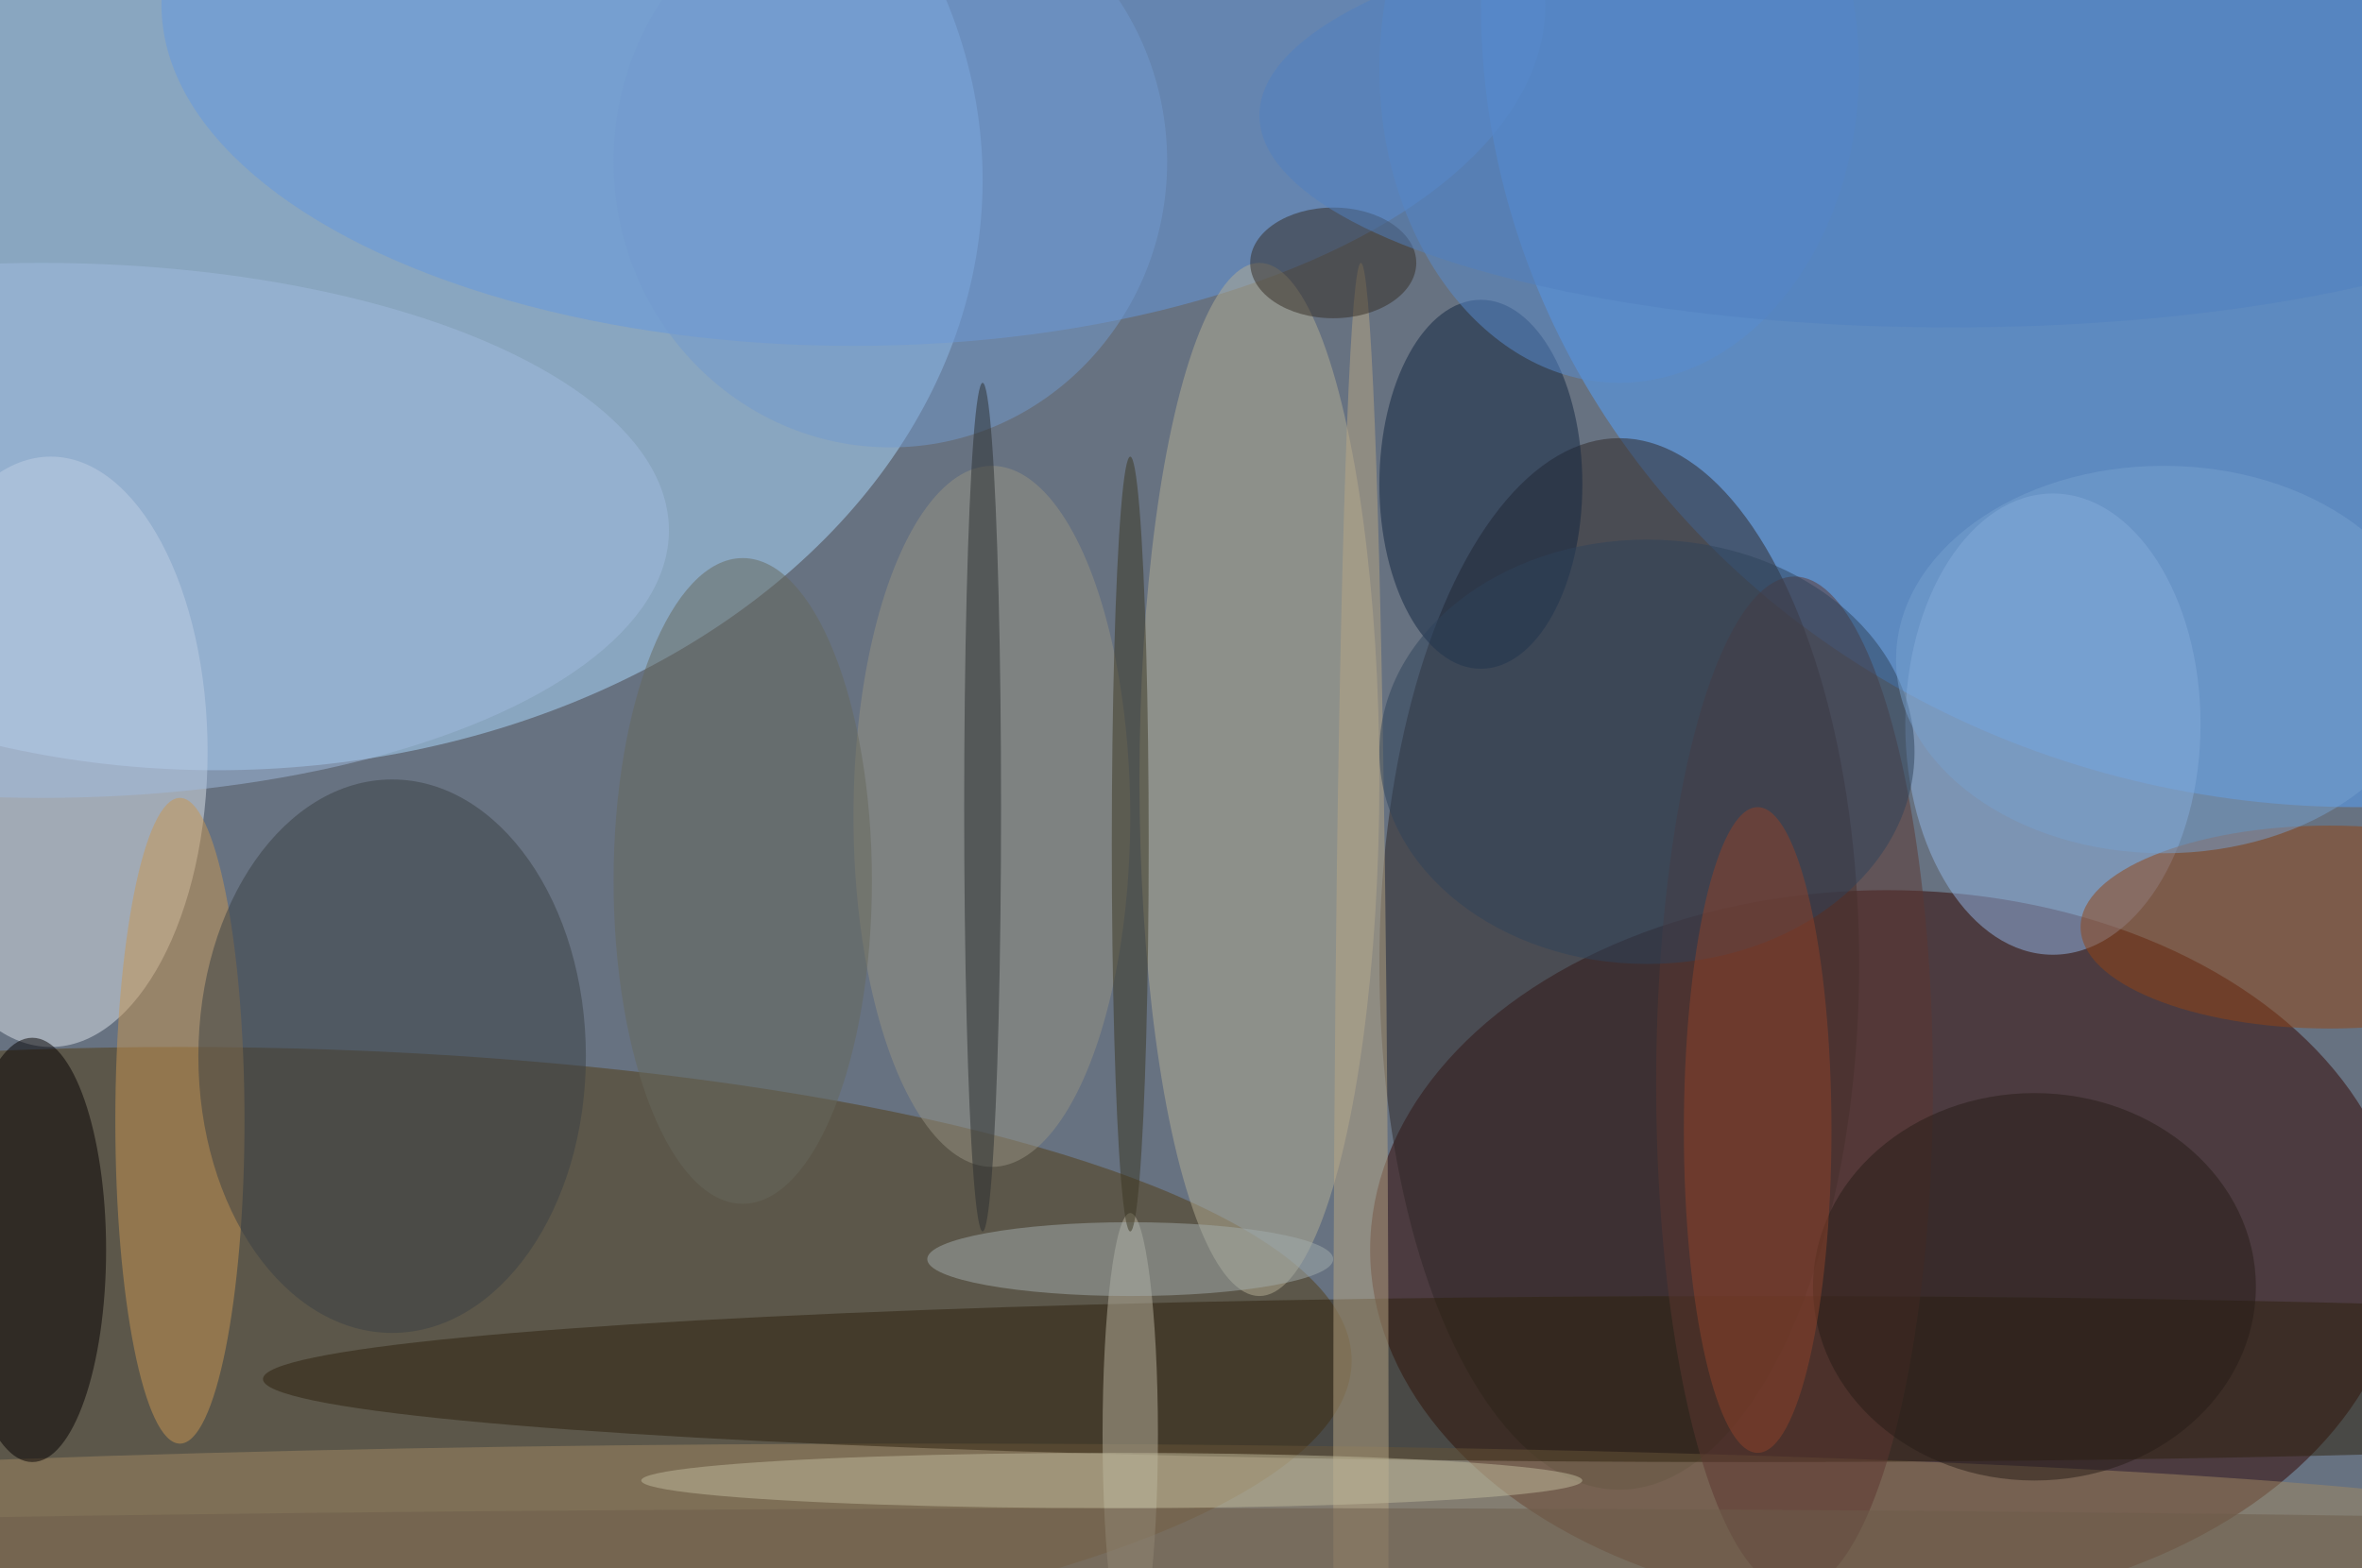 <svg xmlns="http://www.w3.org/2000/svg" width="1024" height="680"><path fill="#677281" d="M0 0h1024v680H0z"/><g fill-opacity=".502" transform="matrix(4 0 0 4 2 2)"><ellipse cx="23" cy="19" fill="#acdaff" rx="83" ry="64"/><ellipse cx="204" cy="135" fill="#320400" rx="56" ry="39"/><ellipse cx="255" fill="#54a1ff" rx="95" ry="87"/><ellipse cx="19" cy="147" fill="#533c15" rx="127" ry="34"/><ellipse cx="175" cy="104" fill="#2e2727" rx="26" ry="57"/><ellipse cx="92" fill="#6498e0" rx="75" ry="37"/><ellipse cx="5" cy="81" fill="#dce2ea" rx="17" ry="32"/><ellipse cx="136" cy="84" fill="#b4ad94" rx="13" ry="56"/><ellipse cx="101" cy="166" fill="#a08863" rx="180" ry="10"/><ellipse cx="222" cy="78" fill="#91b6e5" rx="16" ry="25"/><ellipse cx="19" cy="121" fill="#c89553" rx="7" ry="35"/><ellipse cx="189" cy="149" fill="#2d200d" rx="161" ry="9"/><ellipse cx="42" cy="114" fill="#3a4045" rx="21" ry="30"/><ellipse cx="3" cy="135" fill="#050000" rx="8" ry="23"/><ellipse cx="160" cy="52" fill="#112541" rx="11" ry="20"/><ellipse cx="252" cy="100" fill="#914414" rx="27" ry="11"/><ellipse cx="194" cy="117" fill="#5d3730" rx="15" ry="55"/><ellipse cx="147" cy="158" fill="#b7a684" rx="3" ry="130"/><ellipse cx="4" cy="57" fill="#a0b9de" rx="68" ry="29"/><ellipse cx="107" cy="88" fill="#959281" rx="15" ry="38"/><ellipse cx="122" cy="155" fill="#b7b29e" rx="3" ry="24"/><ellipse cx="96" cy="17" fill="#739ace" rx="30" ry="31"/><ellipse cx="220" cy="139" fill="#271c16" rx="24" ry="21"/><ellipse cx="175" cy="7" fill="#588cd0" rx="26" ry="34"/><ellipse cx="120" cy="160" fill="#c0b99b" rx="51" ry="3"/><ellipse cx="178" cy="81" fill="#2e425b" rx="29" ry="23"/><ellipse cx="122" cy="136" fill="#a2acac" rx="22" ry="4"/><ellipse cx="190" cy="122" fill="#8e432a" rx="8" ry="35"/><ellipse cx="234" cy="71" fill="#779fce" rx="29" ry="21"/><ellipse cx="106" cy="87" fill="#2a2f30" rx="2" ry="46"/><ellipse cx="80" cy="95" fill="#66685c" rx="14" ry="35"/><ellipse cx="144" cy="28" fill="#352d24" rx="9" ry="6"/><ellipse cx="132" cy="168" fill="#6c5d4b" rx="225" ry="5"/><ellipse cx="122" cy="91" fill="#3a3623" rx="2" ry="42"/><ellipse cx="211" cy="12" fill="#507fc0" rx="75" ry="23"/></g></svg>